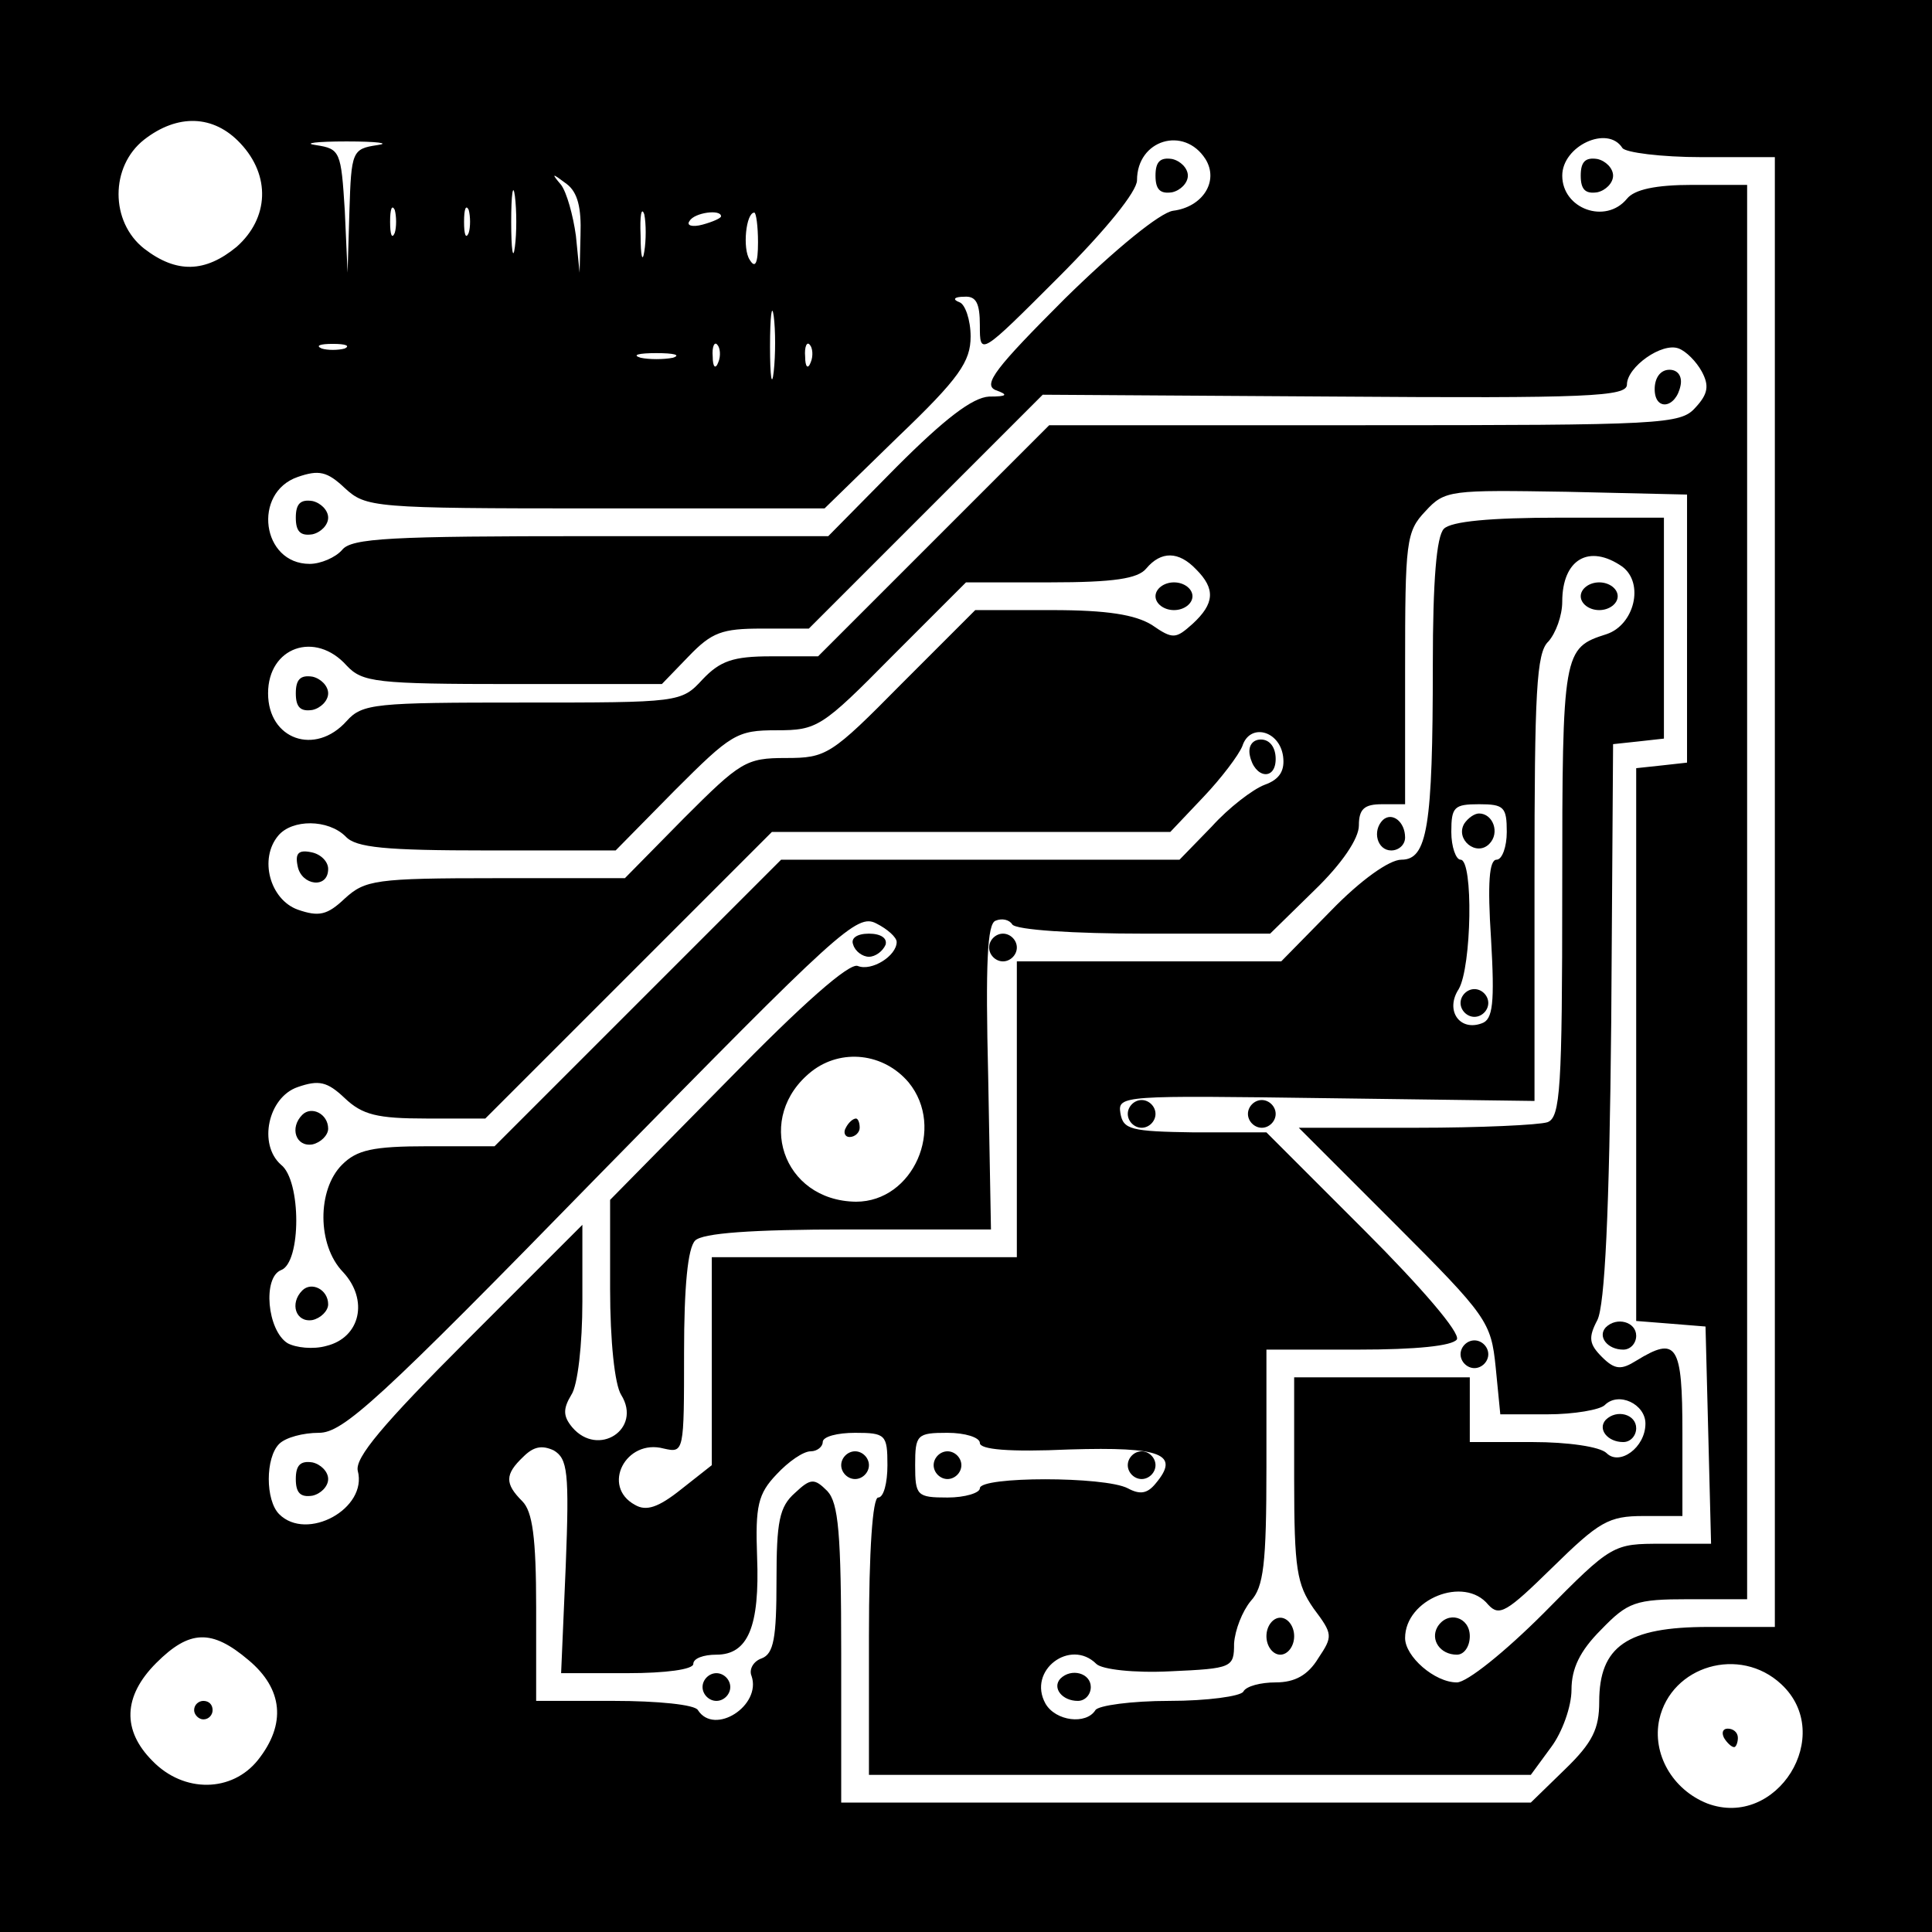 <?xml version="1.0" encoding="UTF-8" standalone="yes"?>
<svg version="1.0" xmlns="http://www.w3.org/2000/svg" width="55.29mm" height="55.29mm" viewBox="0 0 209 209" preserveAspectRatio="xMidYMid meet">
  <g transform="translate(0,209) scale(0.1,-0.1)" fill="#000000" stroke="none">
    <path d="M0 1045 l0 -1045 1045 0 1045 0 0 1045 0 1045 -1045 0 -1045 0 0
-1045z m260 890 c33 -35 31 -81 -4 -112 -34 -28 -65 -29 -100 -2 -37 29 -37
89 0 118 36 28 75 27 104 -4z m148 -2 c-27 -4 -28 -7 -30 -71 l-2 -67 -3 67
c-4 64 -5 67 -31 71 -15 2 0 4 33 4 33 0 48 -2 33 -4z m896 -15 c15 -24 -3
-52 -35 -56 -14 -2 -62 -41 -117 -95 -75 -75 -89 -93 -75 -99 14 -5 13 -7 -7
-7 -18 -1 -48 -24 -100 -76 l-74 -75 -257 0 c-216 0 -259 -2 -269 -15 -7 -8
-23 -15 -35 -15 -52 0 -62 77 -13 94 23 8 32 6 51 -12 23 -21 30 -22 271 -22
l248 0 79 77 c67 64 79 82 79 109 0 18 -6 35 -12 37 -8 3 -6 6 5 6 13 1 17 -7
17 -31 0 -33 0 -33 85 52 52 52 85 93 85 105 0 44 51 59 74 23z m451 12 c3 -5
42 -10 86 -10 l79 0 0 -795 0 -795 -72 0 c-88 0 -118 -21 -118 -81 0 -29 -7
-44 -37 -73 l-37 -36 -373 0 -373 0 0 161 c0 131 -3 163 -15 176 -14 14 -18
14 -35 -2 -17 -15 -20 -31 -20 -95 0 -62 -3 -79 -16 -84 -9 -3 -14 -12 -11
-19 11 -32 -40 -65 -58 -37 -3 6 -44 10 -91 10 l-84 0 0 101 c0 76 -4 104 -15
115 -19 19 -19 29 1 48 11 11 20 13 33 7 15 -9 17 -23 13 -125 l-5 -116 72 0
c41 0 71 4 71 10 0 6 11 10 25 10 34 0 47 30 44 106 -2 55 1 68 21 89 13 14
29 25 37 25 7 0 13 5 13 10 0 6 16 10 35 10 33 0 35 -2 35 -35 0 -19 -4 -35
-10 -35 -6 0 -10 -57 -10 -150 l0 -150 358 0 358 0 22 30 c12 16 22 44 22 62
0 23 9 42 32 65 29 30 37 33 95 33 l63 0 0 765 0 765 -59 0 c-40 0 -63 -5 -71
-15 -23 -28 -70 -11 -70 25 0 32 49 55 65 30z m-1198 -107 c-2 -16 -4 -3 -4
27 0 30 2 43 4 28 2 -16 2 -40 0 -55z m71 13 l-1 -41 -4 40 c-3 22 -10 47 -16
55 -11 13 -10 13 6 1 12 -9 16 -26 15 -55z m-201 2 c-3 -7 -5 -2 -5 12 0 14 2
19 5 13 2 -7 2 -19 0 -25z m80 0 c-3 -7 -5 -2 -5 12 0 14 2 19 5 13 2 -7 2
-19 0 -25z m190 -20 c-2 -13 -4 -5 -4 17 -1 22 1 32 4 23 2 -10 2 -28 0 -40z
m83 38 c0 -2 -9 -6 -20 -9 -11 -3 -18 -1 -14 4 5 9 34 13 34 5z m40 -28 c0
-23 -3 -29 -9 -19 -8 12 -4 51 5 51 2 0 4 -15 4 -32z m17 -140 c-2 -18 -4 -6
-4 27 0 33 2 48 4 33 2 -15 2 -42 0 -60z m-464 25 c-7 -2 -19 -2 -25 0 -7 3
-2 5 12 5 14 0 19 -2 13 -5z m404 -15 c-3 -8 -6 -5 -6 6 -1 11 2 17 5 13 3 -3
4 -12 1 -19z m100 0 c-3 -8 -6 -5 -6 6 -1 11 2 17 5 13 3 -3 4 -12 1 -19z
m964 -10 c8 -15 7 -24 -7 -39 -16 -18 -35 -19 -358 -19 l-341 0 -125 -125
-125 -125 -51 0 c-41 0 -55 -5 -74 -25 -23 -25 -25 -25 -195 -25 -159 0 -173
-1 -190 -20 -34 -38 -85 -20 -85 30 0 50 51 68 85 30 17 -18 31 -20 180 -20
l161 0 29 30 c25 26 36 30 79 30 l51 0 127 127 126 126 316 -2 c275 -2 316 0
316 13 0 19 38 46 56 39 8 -3 19 -14 25 -25z m-1113 15 c-10 -2 -26 -2 -35 0
-10 3 -2 5 17 5 19 0 27 -2 18 -5z m1097 -293 l0 -145 -27 -3 -28 -3 0 -299 0
-299 38 -3 37 -3 3 -117 3 -118 -53 0 c-53 0 -54 0 -128 -75 -42 -42 -83 -75
-94 -75 -24 0 -56 28 -56 48 0 42 64 68 90 36 12 -13 20 -8 69 40 51 50 61 56
99 56 l42 0 0 90 c0 96 -6 105 -50 78 -16 -10 -23 -10 -37 4 -14 14 -15 21 -5
40 8 16 13 115 15 323 l2 300 28 3 27 3 0 120 0 119 -113 0 c-75 0 -117 -4
-125 -12 -8 -8 -12 -56 -12 -147 0 -176 -6 -211 -34 -211 -13 0 -44 -22 -76
-55 l-54 -55 -143 0 -143 0 0 -160 0 -160 -165 0 -165 0 0 -112 0 -113 -33
-26 c-25 -20 -38 -24 -50 -17 -37 20 -10 72 31 61 22 -5 22 -4 22 104 0 71 4
113 12 121 8 8 60 12 166 12 l154 0 -3 165 c-3 123 -1 166 8 169 7 3 15 1 18
-4 4 -6 67 -10 143 -10 l136 0 48 47 c30 29 48 56 48 70 0 18 6 23 25 23 l25
0 0 147 c0 137 1 148 22 170 21 23 27 23 153 21 l130 -3 0 -145z m-531 64 c21
-21 20 -37 -4 -59 -18 -16 -21 -17 -44 -1 -18 11 -48 16 -108 16 l-83 0 -80
-80 c-76 -77 -81 -80 -125 -80 -43 0 -49 -4 -110 -65 l-64 -65 -140 0 c-130 0
-141 -2 -163 -22 -19 -18 -28 -20 -51 -12 -30 11 -42 55 -21 80 15 18 54 18
73 -1 11 -12 43 -15 153 -15 l139 0 64 65 c61 61 67 65 110 65 44 0 49 3 125
80 l80 80 91 0 c69 0 95 4 104 15 16 19 35 19 54 -1z m461 3 c24 -18 13 -63
-17 -73 -47 -15 -48 -18 -48 -277 0 -214 -2 -246 -16 -251 -9 -3 -73 -6 -142
-6 l-127 0 104 -104 c100 -100 104 -106 109 -155 l5 -51 51 0 c29 0 57 5 62
10 15 15 44 1 44 -20 0 -26 -28 -46 -42 -32 -7 7 -42 12 -80 12 l-68 0 0 35 0
35 -95 0 -95 0 0 -110 c0 -98 3 -114 21 -140 21 -28 21 -30 5 -54 -11 -18 -25
-26 -46 -26 -16 0 -32 -4 -35 -10 -3 -5 -39 -10 -80 -10 -41 0 -77 -5 -80 -10
-10 -16 -43 -12 -54 7 -20 36 27 71 55 43 6 -6 41 -10 80 -8 67 3 69 4 69 30
1 15 9 35 18 46 14 15 17 40 17 145 l0 127 99 0 c63 0 102 4 107 11 4 7 -38
56 -100 118 l-106 106 -78 0 c-69 1 -77 3 -80 21 -3 19 3 19 223 16 l225 -3 0
241 c0 201 2 244 15 256 8 9 15 28 15 43 0 46 29 63 65 38z m-367 -205 c2 -15
-3 -25 -20 -31 -13 -5 -39 -25 -57 -45 l-35 -36 -216 0 -215 0 -155 -155 -155
-155 -72 0 c-60 0 -77 -4 -93 -20 -27 -27 -27 -87 1 -116 28 -30 19 -71 -18
-80 -14 -4 -33 -2 -42 3 -22 14 -27 71 -7 79 22 8 22 97 0 114 -25 22 -14 73
18 84 23 8 32 6 51 -12 19 -18 35 -22 88 -22 l64 0 155 155 155 155 215 0 216
0 36 38 c19 20 38 45 42 55 8 25 40 17 44 -11z m242 -82 c0 -16 -5 -30 -11
-30 -8 0 -10 -25 -6 -86 4 -69 2 -87 -10 -91 -24 -9 -40 14 -25 37 14 24 16
140 2 140 -5 0 -10 14 -10 30 0 27 3 30 30 30 27 0 30 -3 30 -30z m-660 -119
c0 -15 -27 -32 -42 -26 -9 4 -60 -41 -141 -124 l-127 -129 0 -96 c0 -57 5
-104 12 -115 23 -37 -25 -68 -53 -35 -10 12 -10 20 -1 35 7 10 12 55 12 101
l0 83 -124 -124 c-93 -93 -122 -128 -119 -142 11 -41 -55 -77 -85 -47 -15 15
-15 61 0 76 7 7 26 12 43 12 26 0 63 33 305 281 258 263 277 281 298 270 12
-6 22 -15 22 -20z m13 -152 c40 -49 5 -129 -57 -129 -80 1 -110 92 -48 141 32
25 78 20 105 -12z m77 -390 c0 -7 31 -10 97 -7 100 3 120 -5 93 -37 -9 -11
-17 -12 -30 -5 -25 13 -160 13 -160 0 0 -5 -16 -10 -35 -10 -33 0 -35 2 -35
35 0 33 2 35 35 35 19 0 35 -5 35 -11z m-791 -235 c37 -31 41 -69 10 -108 -28
-35 -80 -36 -114 -1 -33 33 -32 70 4 106 36 36 60 37 100 3z m1658 -26 c59
-55 -5 -157 -80 -129 -38 15 -60 54 -52 91 13 58 87 80 132 38z"/>
    <path d="M1250 1900 c0 -15 5 -20 18 -18 9 2 17 10 17 18 0 8 -8 16 -17 18
-13 2 -18 -3 -18 -18z"/>
    <path d="M320 1530 c0 -15 5 -20 18 -18 9 2 17 10 17 18 0 8 -8 16 -17 18 -13
2 -18 -3 -18 -18z"/>
    <path d="M1710 1900 c0 -15 5 -20 18 -18 9 2 17 10 17 18 0 8 -8 16 -17 18
-13 2 -18 -3 -18 -18z"/>
    <path d="M910 505 c0 -8 7 -15 15 -15 8 0 15 7 15 15 0 8 -7 15 -15 15 -8 0
-15 -7 -15 -15z"/>
    <path d="M760 265 c0 -8 7 -15 15 -15 8 0 15 7 15 15 0 8 -7 15 -15 15 -8 0
-15 -7 -15 -15z"/>
    <path d="M1790 1669 c0 -24 23 -21 28 4 2 10 -3 17 -12 17 -10 0 -16 -9 -16
-21z"/>
    <path d="M320 1340 c0 -15 5 -20 18 -18 9 2 17 10 17 18 0 8 -8 16 -17 18 -13
2 -18 -3 -18 -18z"/>
    <path d="M1496 1203 c-12 -12 -6 -33 9 -33 8 0 15 6 15 14 0 17 -14 28 -24 19z"/>
    <path d="M1070 1065 c0 -8 7 -15 15 -15 8 0 15 7 15 15 0 8 -7 15 -15 15 -8 0
-15 -7 -15 -15z"/>
    <path d="M1737 654 c-9 -10 2 -24 19 -24 8 0 14 7 14 15 0 15 -21 21 -33 9z"/>
    <path d="M1555 330 c-8 -14 3 -30 21 -30 8 0 14 9 14 20 0 21 -24 28 -35 10z"/>
    <path d="M1250 1445 c0 -8 9 -15 20 -15 11 0 20 7 20 15 0 8 -9 15 -20 15 -11
0 -20 -7 -20 -15z"/>
    <path d="M322 1153 c4 -21 33 -25 33 -3 0 8 -8 16 -18 18 -14 3 -18 -1 -15
-15z"/>
    <path d="M1710 1445 c0 -8 9 -15 20 -15 11 0 20 7 20 15 0 8 -9 15 -20 15 -11
0 -20 -7 -20 -15z"/>
    <path d="M1220 885 c0 -8 7 -15 15 -15 8 0 15 7 15 15 0 8 -7 15 -15 15 -8 0
-15 -7 -15 -15z"/>
    <path d="M1350 885 c0 -8 7 -15 15 -15 8 0 15 7 15 15 0 8 -7 15 -15 15 -8 0
-15 -7 -15 -15z"/>
    <path d="M1580 625 c0 -8 7 -15 15 -15 8 0 15 7 15 15 0 8 -7 15 -15 15 -8 0
-15 -7 -15 -15z"/>
    <path d="M1737 554 c-9 -10 2 -24 19 -24 8 0 14 7 14 15 0 15 -21 21 -33 9z"/>
    <path d="M1370 320 c0 -11 7 -20 15 -20 8 0 15 9 15 20 0 11 -7 20 -15 20 -8
0 -15 -9 -15 -20z"/>
    <path d="M1147 274 c-9 -10 2 -24 19 -24 8 0 14 7 14 15 0 15 -21 21 -33 9z"/>
    <path d="M1352 1273 c5 -25 28 -28 28 -4 0 12 -6 21 -16 21 -9 0 -14 -7 -12
-17z"/>
    <path d="M327 884 c-14 -14 -7 -35 11 -32 9 2 17 10 17 17 0 16 -18 25 -28 15z"/>
    <path d="M327 694 c-14 -14 -7 -35 11 -32 9 2 17 10 17 17 0 16 -18 25 -28 15z"/>
    <path d="M1584 1199 c-10 -17 13 -36 27 -22 12 12 4 33 -11 33 -5 0 -12 -5
-16 -11z"/>
    <path d="M1580 1005 c0 -8 7 -15 15 -15 8 0 15 7 15 15 0 8 -7 15 -15 15 -8 0
-15 -7 -15 -15z"/>
    <path d="M923 1068 c2 -7 10 -13 17 -13 7 0 15 6 18 13 2 7 -5 12 -18 12 -13
0 -20 -5 -17 -12z"/>
    <path d="M320 490 c0 -15 5 -20 18 -18 9 2 17 10 17 18 0 8 -8 16 -17 18 -13
2 -18 -3 -18 -18z"/>
    <path d="M915 870 c-3 -5 -1 -10 4 -10 6 0 11 5 11 10 0 6 -2 10 -4 10 -3 0
-8 -4 -11 -10z"/>
    <path d="M1010 505 c0 -8 7 -15 15 -15 8 0 15 7 15 15 0 8 -7 15 -15 15 -8 0
-15 -7 -15 -15z"/>
    <path d="M1220 505 c0 -8 7 -15 15 -15 8 0 15 7 15 15 0 8 -7 15 -15 15 -8 0
-15 -7 -15 -15z"/>
    <path d="M210 240 c0 -5 5 -10 10 -10 6 0 10 5 10 10 0 6 -4 10 -10 10 -5 0
-10 -4 -10 -10z"/>
    <path d="M1865 210 c3 -5 8 -10 11 -10 2 0 4 5 4 10 0 6 -5 10 -11 10 -5 0 -7
-4 -4 -10z"/>
  </g>
</svg>